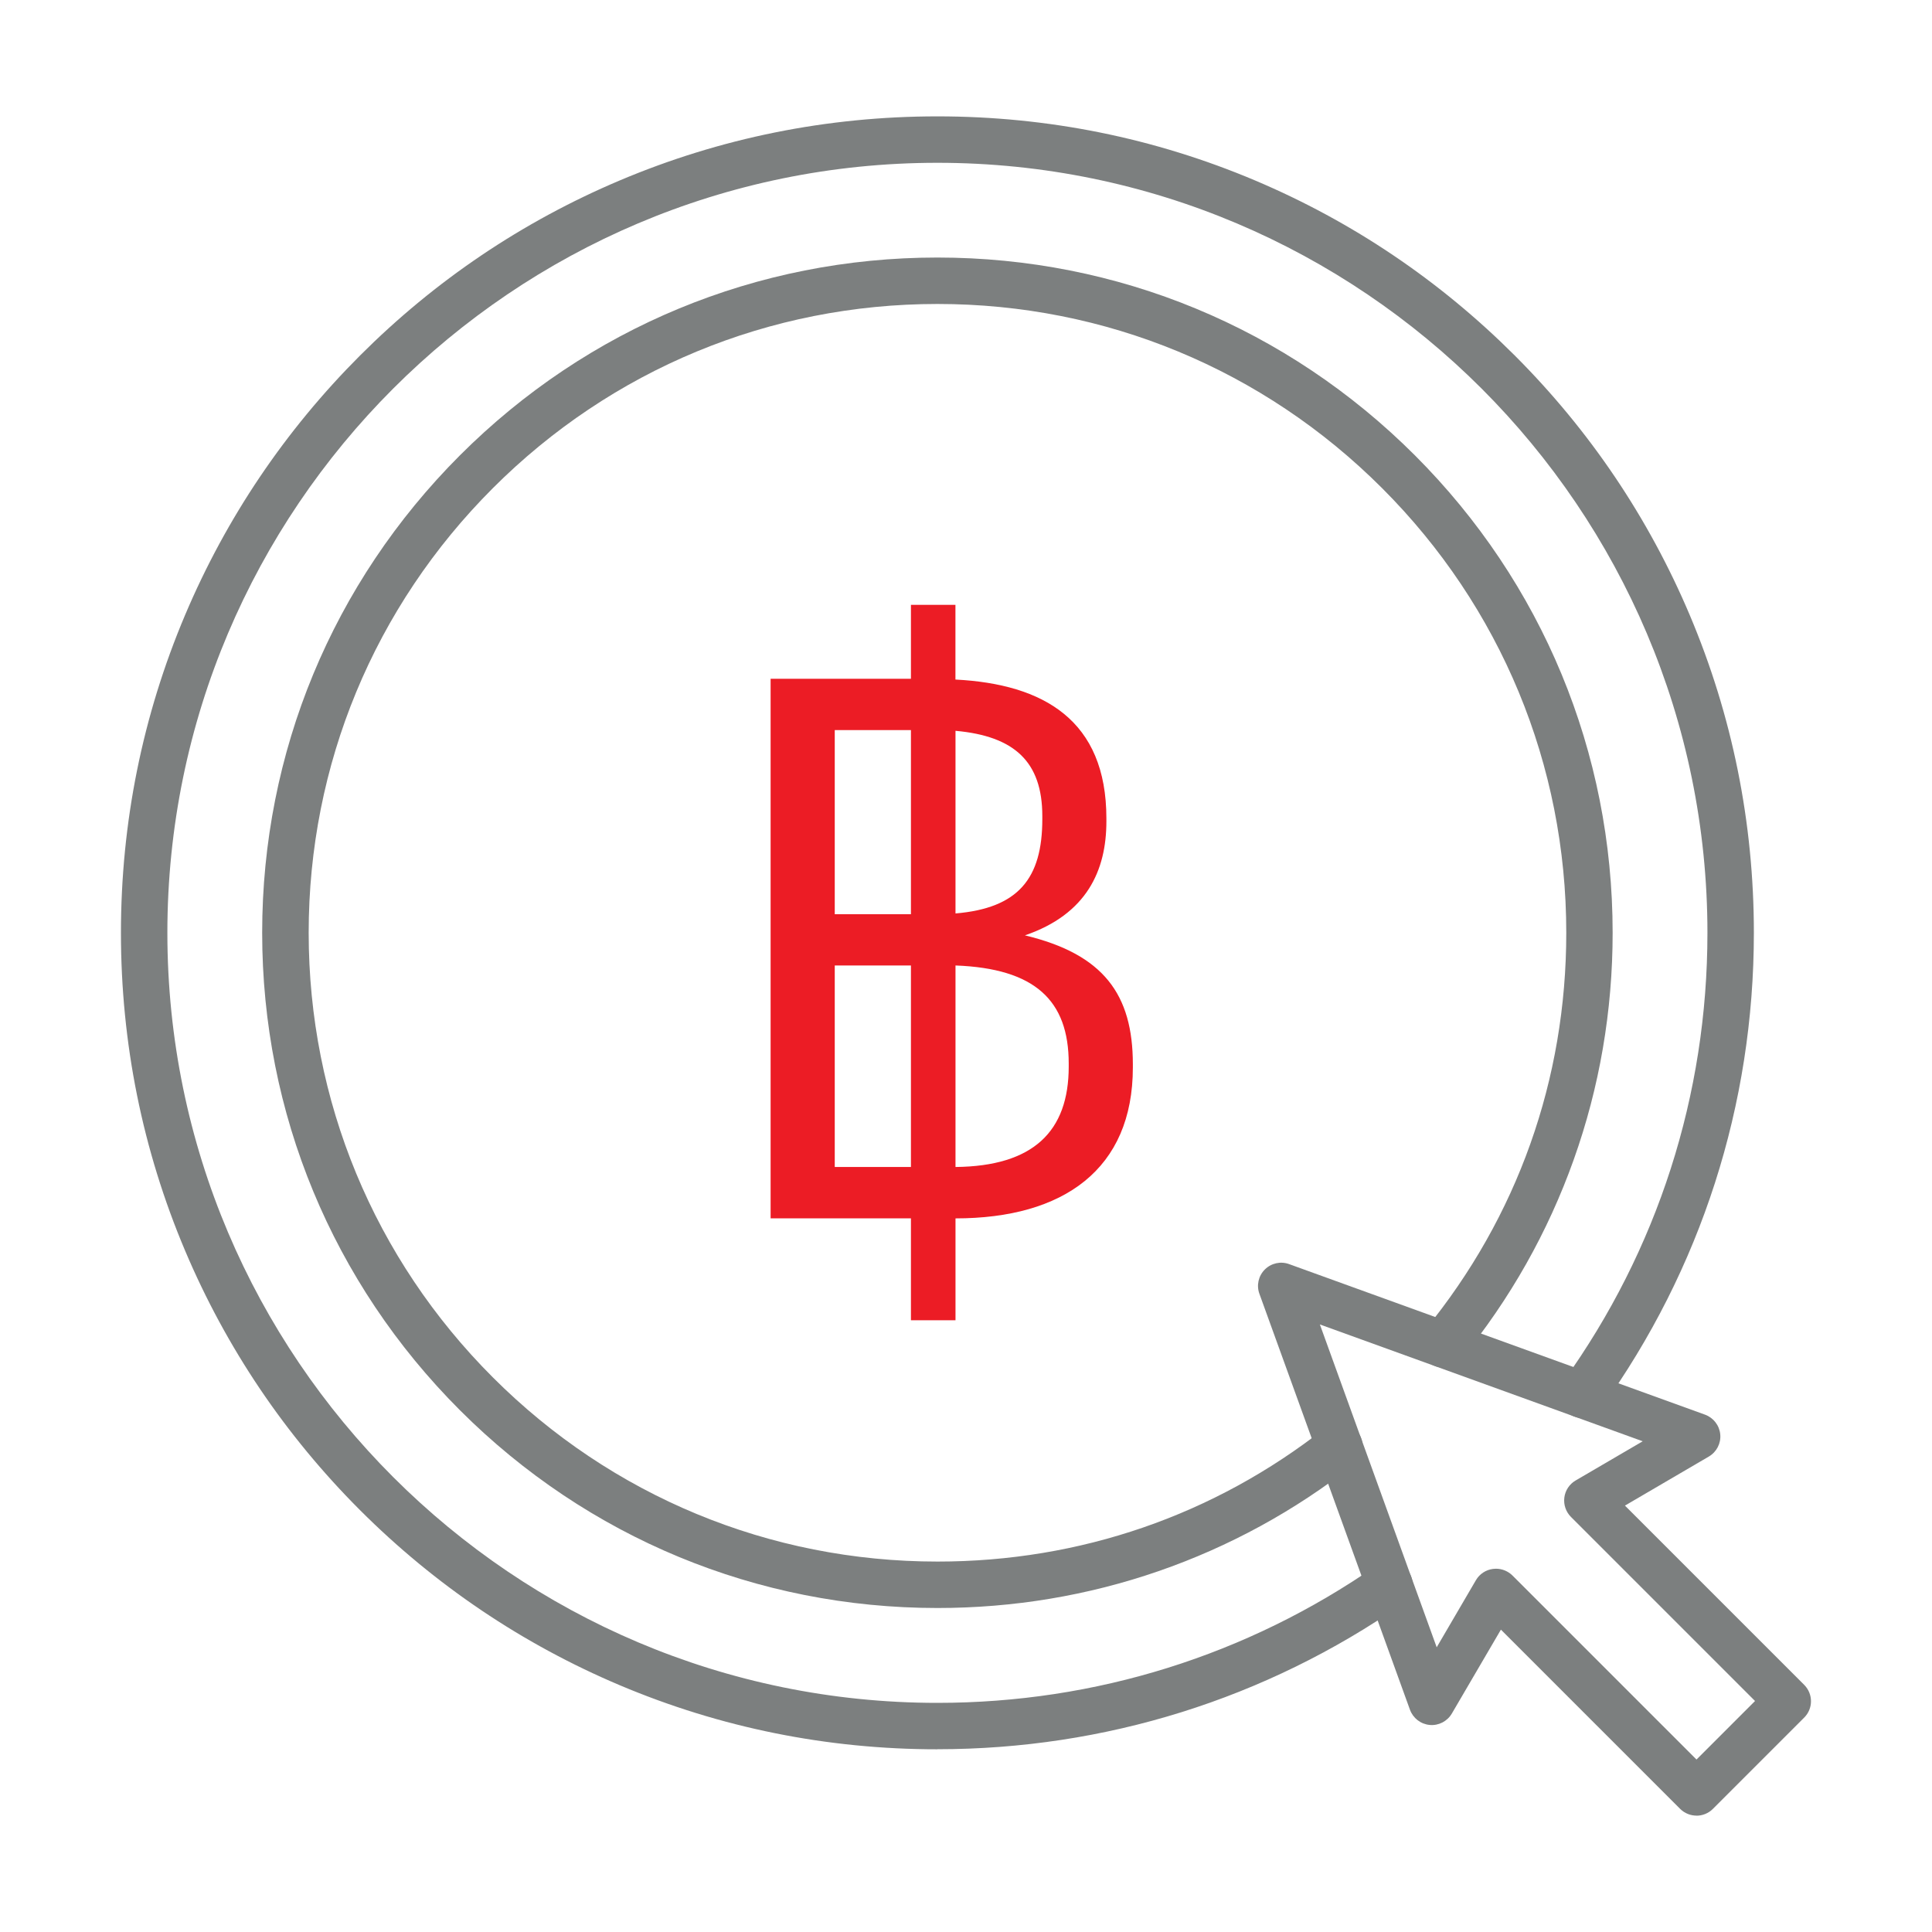 <?xml version="1.0" encoding="UTF-8"?>
<svg id="text" xmlns="http://www.w3.org/2000/svg" viewBox="0 0 300 300">
  <defs>
    <style>
      .cls-1 {
        fill: #ec1c25;
      }

      .cls-2 {
        fill: #7c7f7f;
      }
    </style>
  </defs>
  <path class="cls-2" d="M145.56,271.63c-17.11,0-33.72-3.35-49.35-9.96-15.1-6.39-28.65-15.53-40.3-27.17-11.64-11.64-20.78-25.2-27.17-40.3-6.61-15.63-9.96-32.24-9.96-49.35s3.35-33.72,9.96-49.35c6.39-15.1,15.53-28.65,27.17-40.3,11.64-11.64,25.2-20.78,40.3-27.17,15.63-6.61,32.24-9.96,49.35-9.96s33.72,3.35,49.35,9.96c15.1,6.39,28.65,15.53,40.3,27.17,11.64,11.64,20.78,25.2,27.17,40.3,6.61,15.63,9.96,32.23,9.96,49.35,0,26.69-8.2,52.22-23.71,73.83-1.16,1.62-3.41,1.99-5.03.83-1.62-1.16-1.99-3.41-.83-5.03,14.63-20.38,22.36-44.46,22.36-69.63,0-65.93-53.64-119.57-119.57-119.57S25.99,78.92,25.99,144.85s53.64,119.57,119.57,119.57c24.52,0,48.08-7.37,68.14-21.3,1.63-1.14,3.88-.73,5.01.9,1.14,1.63.73,3.88-.9,5.01-21.27,14.78-46.25,22.59-72.25,22.59Z"/>
  <path class="cls-2" d="M145.56,249.69c-28,0-54.33-10.91-74.14-30.71-19.8-19.8-30.71-46.13-30.71-74.14s10.91-54.33,30.71-74.14c19.8-19.8,46.13-30.71,74.14-30.71s54.33,10.91,74.14,30.71c19.8,19.8,30.71,46.13,30.71,74.14,0,12.12-2.03,23.98-6.05,35.25-4,11.23-9.88,21.64-17.47,30.94-1.26,1.54-3.53,1.77-5.07.51-1.54-1.26-1.77-3.53-.51-5.07,14.32-17.54,21.9-38.85,21.9-61.63,0-26.08-10.16-50.6-28.6-69.04-18.44-18.44-42.96-28.6-69.04-28.6s-50.6,10.16-69.04,28.6c-18.44,18.44-28.6,42.96-28.6,69.04s10.16,50.6,28.6,69.04c18.44,18.44,42.96,28.6,69.04,28.6,22.12,0,42.93-7.17,60.19-20.74,1.56-1.23,3.83-.96,5.06.61,1.23,1.56.96,3.83-.61,5.06-9.16,7.2-19.36,12.77-30.32,16.56-10.99,3.8-22.54,5.72-34.32,5.72Z"/>
  <path class="cls-2" d="M263.44,281.93c-.92,0-1.84-.35-2.55-1.05l-27.83-27.83-7.62,13.03c-.71,1.21-2.05,1.9-3.44,1.77-1.39-.13-2.58-1.05-3.06-2.36l-23.38-64.59c-.48-1.31-.15-2.78.84-3.77.99-.99,2.46-1.32,3.77-.84l64.59,23.38c1.31.48,2.23,1.67,2.36,3.06.13,1.39-.56,2.73-1.77,3.44l-13.03,7.62,27.83,27.83c1.41,1.41,1.41,3.69,0,5.09l-14.18,14.18c-.7.7-1.63,1.05-2.55,1.05ZM232.3,243.59c.95,0,1.87.38,2.55,1.05l28.58,28.58,9.09-9.09-28.58-28.58c-.79-.79-1.17-1.9-1.03-3.01.14-1.11.79-2.09,1.75-2.65l10.42-6.09-50.13-18.14,18.14,50.13,6.09-10.42c.56-.96,1.54-1.61,2.65-1.75.15-.02.31-.03.46-.03Z"/>
  <path class="cls-1" d="M141.45,205v-15.82h-21.79v-83.78h21.79v-11.48h6.91v11.6c13.71.7,23.44,6.33,23.44,21.56v.47c0,7.62-3.05,14.41-12.65,17.69,12.19,2.93,16.76,9.14,16.76,20.04v.47c0,15.82-10.78,23.44-27.54,23.44v15.82h-6.91ZM129.62,141.96h11.83v-28.59h-11.83v28.59ZM129.62,181.21h11.83v-31.29h-11.83v31.29ZM148.37,141.84c9.73-.82,13.48-5.39,13.48-14.65v-.47c0-8.44-4.34-12.42-13.48-13.24v28.36ZM148.37,181.21c12.07-.12,17.58-5.51,17.58-15.59v-.47c0-9.84-5.27-14.77-17.58-15.23v31.29Z"/>
</svg>